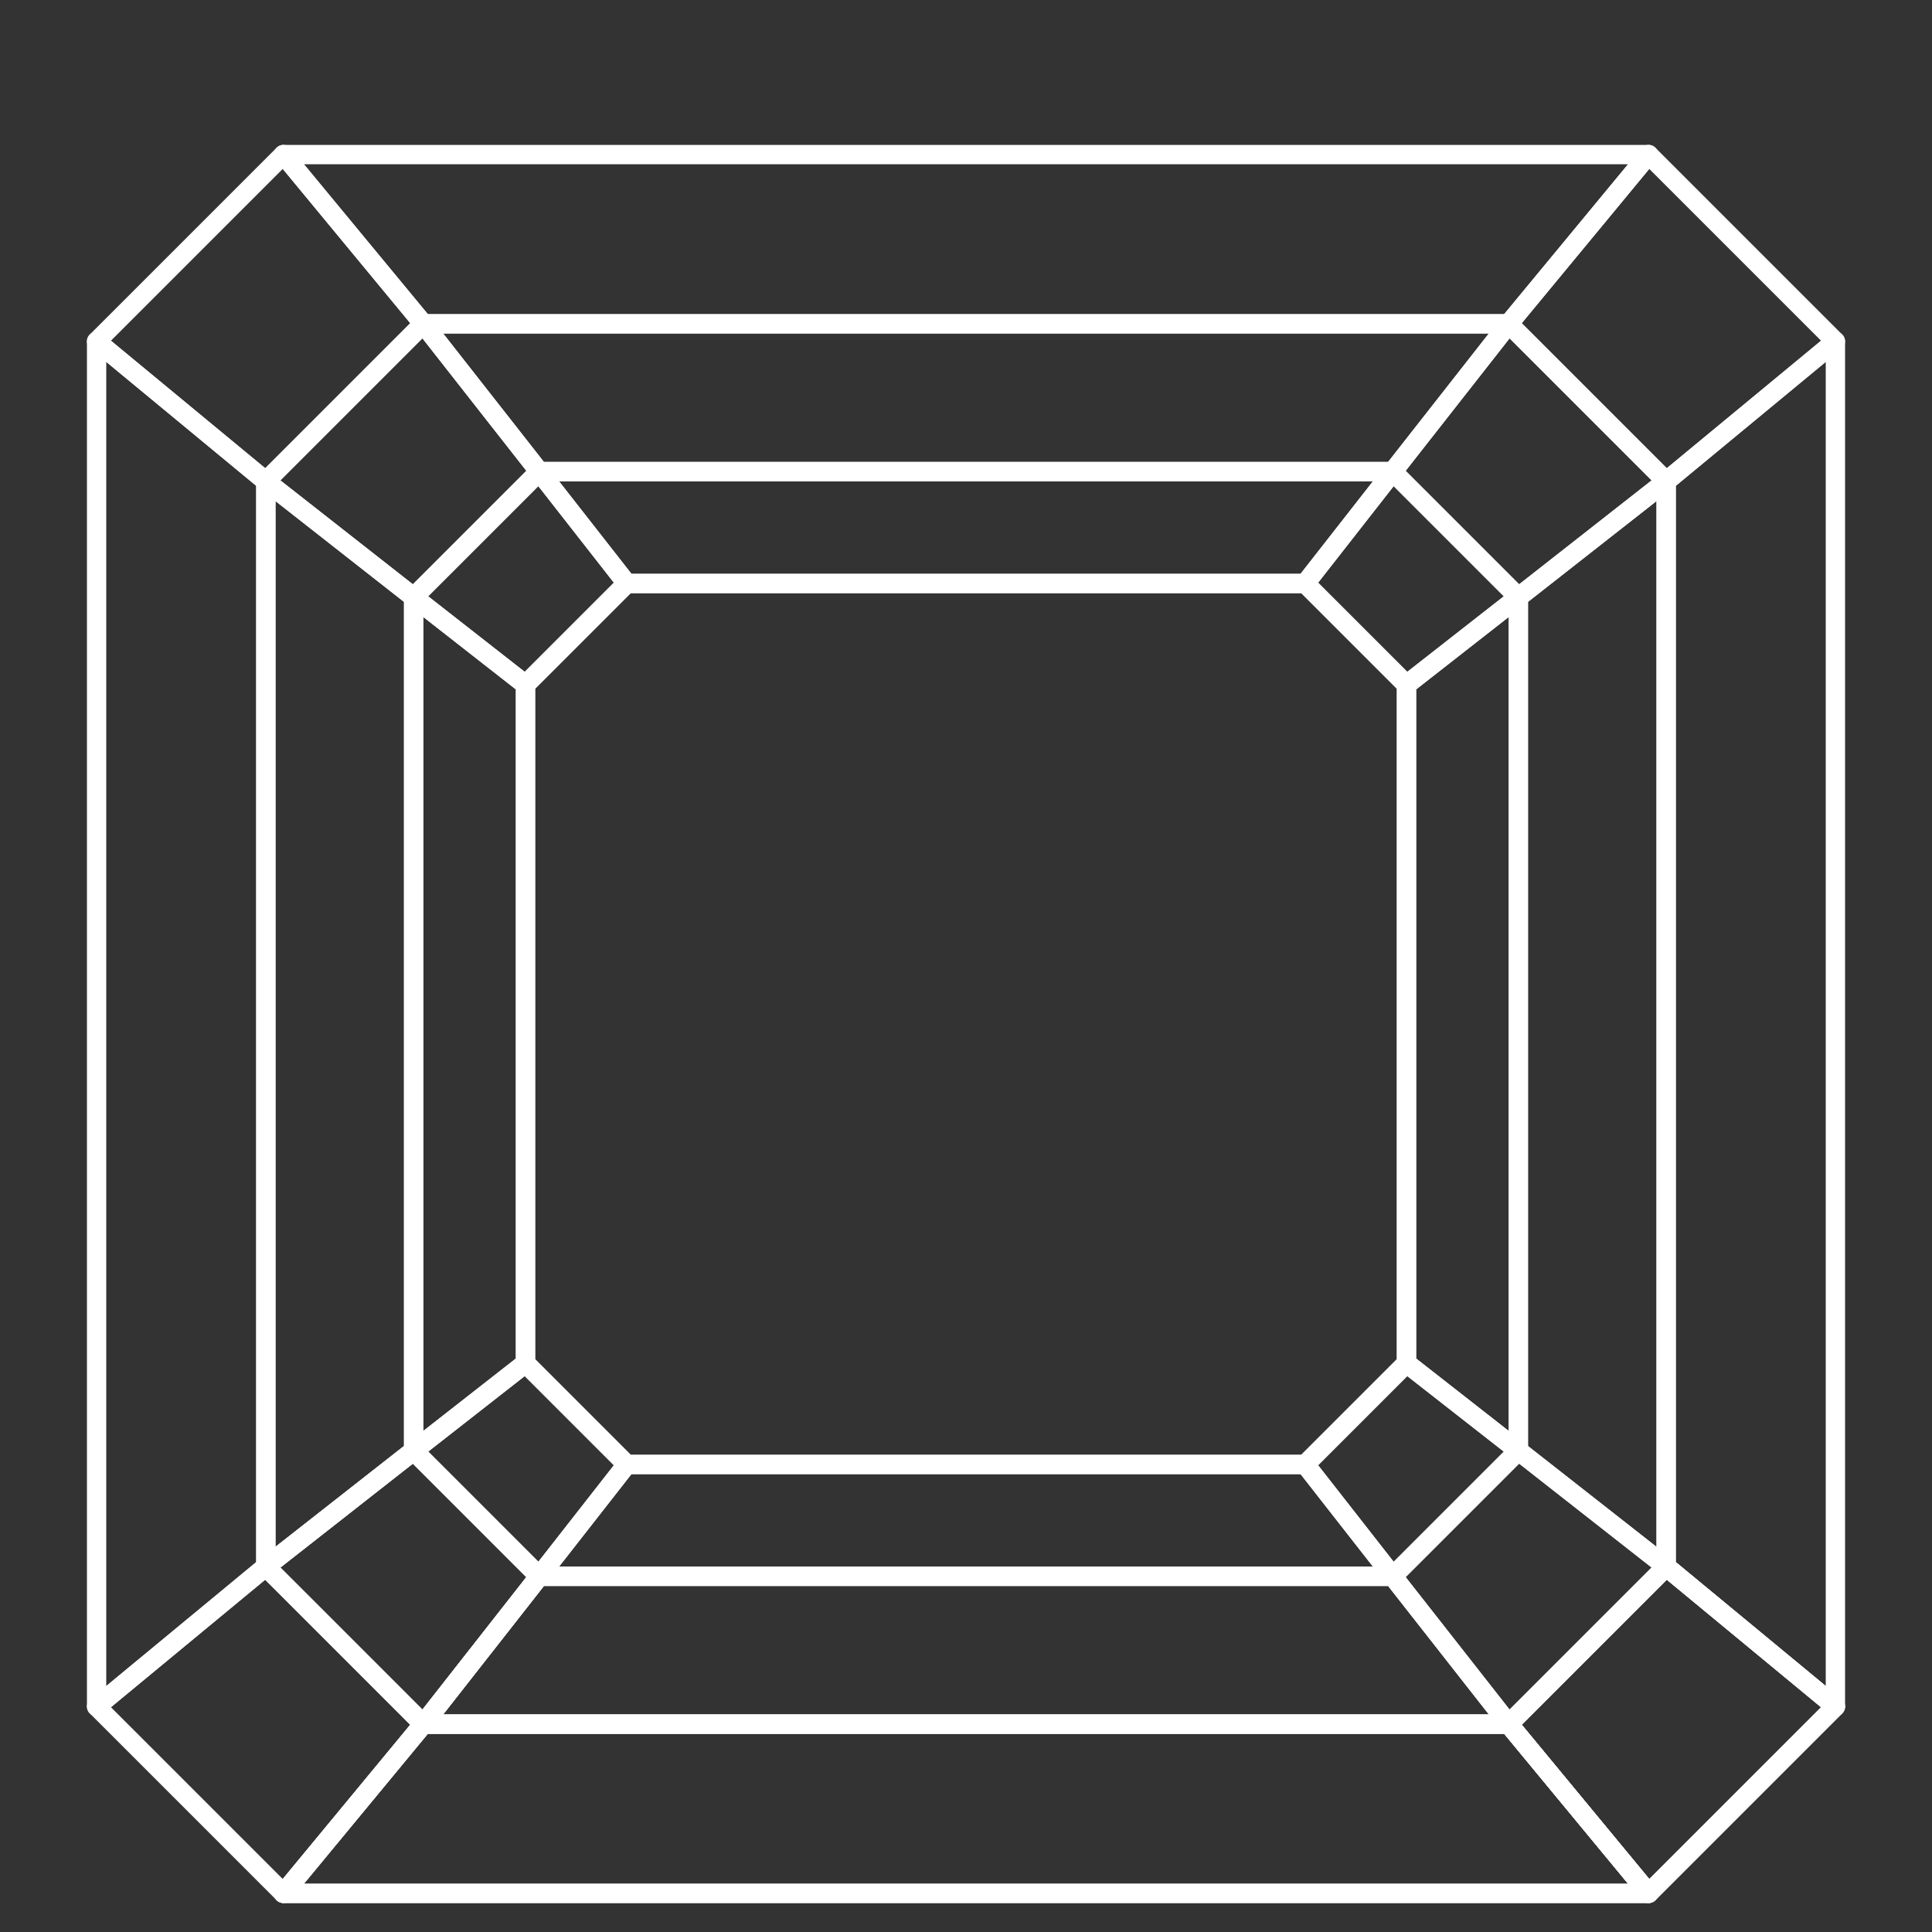 <?xml version="1.0" encoding="UTF-8"?>
<svg xmlns="http://www.w3.org/2000/svg" id="Layer_1" viewBox="0 0 100 100">
  <rect x="0" y="0" width="100" height="100" fill="#333333" stroke="none"/>
  <defs>
    <style>.cls-1{fill:none;stroke:#fff;stroke-linejoin:round;}</style>
  </defs>
  <polygon class="cls-1" points="32.44 30.2 27.91 24.41 21.41 30.91 27.2 35.44 32.44 30.2"></polygon>
  <polygon class="cls-1" points="27.91 24.41 21.91 16.76 13.76 24.91 21.41 30.91 27.91 24.41"></polygon>
  <polygon class="cls-1" points="21.91 16.76 14.67 8 5 17.67 13.76 24.91 21.91 16.76"></polygon>
  <polygon class="cls-1" points="14.67 8 21.91 16.76 78.09 16.76 85.33 8 14.67 8"></polygon>
  <polygon class="cls-1" points="21.91 16.76 27.91 24.41 50 24.41 72.09 24.41 78.09 16.76 21.91 16.76"></polygon>
  <polygon class="cls-1" points="27.91 24.41 32.44 30.2 50 30.2 67.56 30.2 72.09 24.41 27.91 24.41"></polygon>
  <polygon class="cls-1" points="67.56 30.2 72.09 24.41 78.59 30.91 72.8 35.44 67.56 30.2"></polygon>
  <polygon class="cls-1" points="72.09 24.41 78.09 16.76 86.24 24.91 78.59 30.91 72.09 24.41"></polygon>
  <polygon class="cls-1" points="78.09 16.76 85.33 8 95 17.67 86.24 24.91 78.09 16.76"></polygon>
  <polygon class="cls-1" points="5 17.67 5 88.33 13.76 81.09 13.76 53 13.76 24.91 5 17.67"></polygon>
  <polygon class="cls-1" points="13.76 24.91 13.76 81.09 21.41 75.09 21.41 53 21.41 30.91 13.76 24.91"></polygon>
  <polygon class="cls-1" points="21.41 30.91 21.41 53 21.41 75.09 27.2 70.56 27.2 53 27.2 35.44 21.41 30.91"></polygon>
  <polygon class="cls-1" points="32.44 75.8 27.91 81.59 21.41 75.09 27.2 70.56 32.44 75.8"></polygon>
  <polygon class="cls-1" points="27.91 81.59 21.91 89.24 13.76 81.09 21.41 75.09 27.91 81.59"></polygon>
  <polygon class="cls-1" points="27.91 81.59 21.91 89.24 13.76 81.09 21.41 75.09 27.91 81.59"></polygon>
  <polygon class="cls-1" points="21.91 89.24 14.67 98 5 88.33 13.76 81.09 21.91 89.24"></polygon>
  <polygon class="cls-1" points="86.24 24.91 86.24 53 86.24 81.09 95 88.33 95 17.67 86.24 24.91"></polygon>
  <polygon class="cls-1" points="78.59 30.91 78.59 53 78.59 75.09 86.24 81.09 86.24 53 86.24 24.91 78.59 30.91"></polygon>
  <polygon class="cls-1" points="72.8 35.44 72.8 53 72.8 70.56 78.59 75.09 78.59 53 78.59 30.91 72.8 35.44"></polygon>
  <polygon class="cls-1" points="14.67 98 21.91 89.24 78.09 89.24 85.33 98 14.67 98"></polygon>
  <polygon class="cls-1" points="14.67 98 21.91 89.24 78.09 89.24 85.33 98 14.67 98"></polygon>
  <polygon class="cls-1" points="21.91 89.24 27.91 81.59 50 81.59 72.09 81.59 78.09 89.24 21.91 89.24"></polygon>
  <polygon class="cls-1" points="27.91 81.59 32.44 75.8 50 75.8 67.56 75.8 72.09 81.59 27.91 81.59"></polygon>
  <polygon class="cls-1" points="67.56 75.8 72.09 81.59 78.59 75.09 72.8 70.56 67.56 75.8"></polygon>
  <polygon class="cls-1" points="72.09 81.59 78.09 89.24 86.24 81.09 78.59 75.09 72.09 81.59"></polygon>
  <polygon class="cls-1" points="78.09 89.24 85.33 98 95 88.33 86.24 81.09 78.09 89.24"></polygon>
  <polygon class="cls-1" points="78.09 89.24 85.33 98 95 88.33 86.24 81.09 78.09 89.24"></polygon>
  <polygon class="cls-1" points="67.56 30.2 32.44 30.2 27.2 35.44 27.2 70.56 32.44 75.8 67.56 75.8 72.8 70.56 72.8 35.44 67.56 30.2"></polygon>
</svg>
